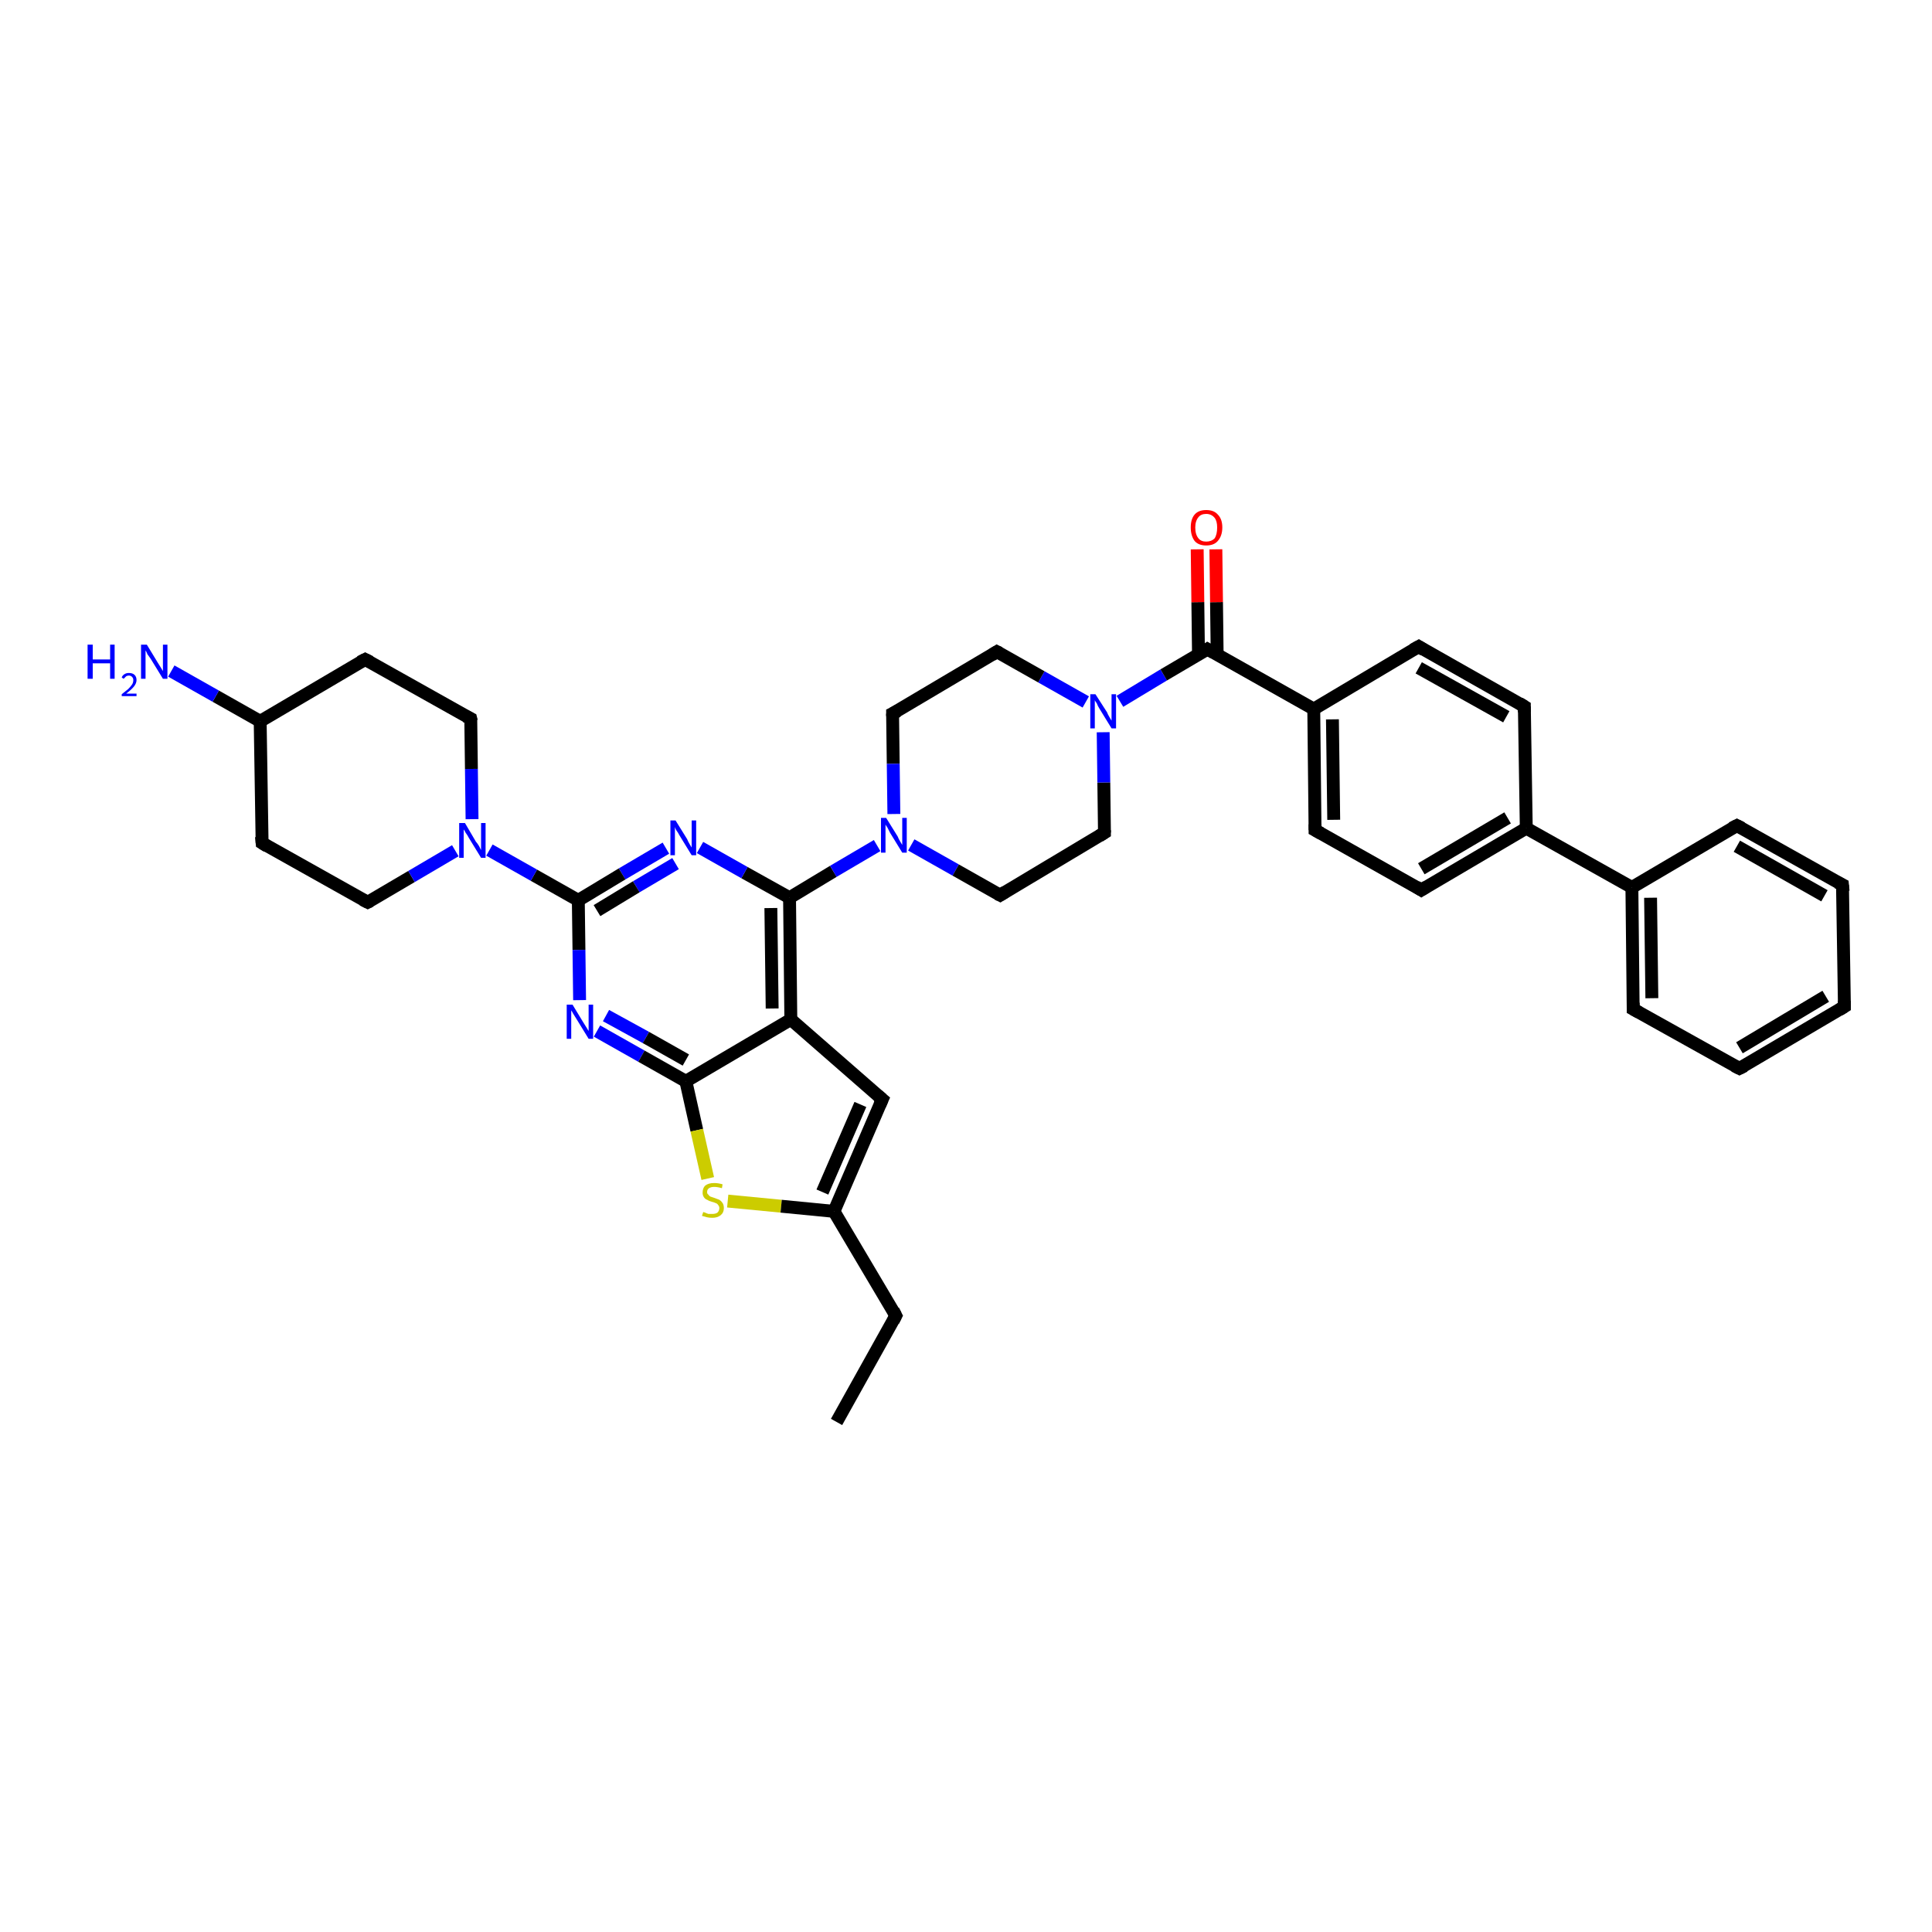 <?xml version='1.0' encoding='iso-8859-1'?>
<svg version='1.1' baseProfile='full'
              xmlns='http://www.w3.org/2000/svg'
                      xmlns:rdkit='http://www.rdkit.org/xml'
                      xmlns:xlink='http://www.w3.org/1999/xlink'
                  xml:space='preserve'
width='300px' height='300px' viewBox='0 0 300 300'>
<!-- END OF HEADER -->
<rect style='opacity:1.0;fill:#FFFFFF;stroke:none' width='300.0' height='300.0' x='0.0' y='0.0'> </rect>
<path class='bond-0 atom-0 atom-1' d='M 129.9,220.8 L 139.1,204.3' style='fill:none;fill-rule:evenodd;stroke:#000000;stroke-width:2.0px;stroke-linecap:butt;stroke-linejoin:miter;stroke-opacity:1' />
<path class='bond-1 atom-1 atom-2' d='M 139.1,204.3 L 129.5,188.1' style='fill:none;fill-rule:evenodd;stroke:#000000;stroke-width:2.0px;stroke-linecap:butt;stroke-linejoin:miter;stroke-opacity:1' />
<path class='bond-2 atom-2 atom-3' d='M 129.5,188.1 L 137.0,170.7' style='fill:none;fill-rule:evenodd;stroke:#000000;stroke-width:2.0px;stroke-linecap:butt;stroke-linejoin:miter;stroke-opacity:1' />
<path class='bond-2 atom-2 atom-3' d='M 127.7,185.1 L 133.6,171.5' style='fill:none;fill-rule:evenodd;stroke:#000000;stroke-width:2.0px;stroke-linecap:butt;stroke-linejoin:miter;stroke-opacity:1' />
<path class='bond-3 atom-3 atom-4' d='M 137.0,170.7 L 122.8,158.3' style='fill:none;fill-rule:evenodd;stroke:#000000;stroke-width:2.0px;stroke-linecap:butt;stroke-linejoin:miter;stroke-opacity:1' />
<path class='bond-4 atom-4 atom-5' d='M 122.8,158.3 L 122.6,139.4' style='fill:none;fill-rule:evenodd;stroke:#000000;stroke-width:2.0px;stroke-linecap:butt;stroke-linejoin:miter;stroke-opacity:1' />
<path class='bond-4 atom-4 atom-5' d='M 119.9,156.6 L 119.7,141.0' style='fill:none;fill-rule:evenodd;stroke:#000000;stroke-width:2.0px;stroke-linecap:butt;stroke-linejoin:miter;stroke-opacity:1' />
<path class='bond-5 atom-5 atom-6' d='M 122.6,139.4 L 115.6,135.5' style='fill:none;fill-rule:evenodd;stroke:#000000;stroke-width:2.0px;stroke-linecap:butt;stroke-linejoin:miter;stroke-opacity:1' />
<path class='bond-5 atom-5 atom-6' d='M 115.6,135.5 L 108.7,131.6' style='fill:none;fill-rule:evenodd;stroke:#0000FF;stroke-width:2.0px;stroke-linecap:butt;stroke-linejoin:miter;stroke-opacity:1' />
<path class='bond-6 atom-6 atom-7' d='M 103.4,131.7 L 96.6,135.7' style='fill:none;fill-rule:evenodd;stroke:#0000FF;stroke-width:2.0px;stroke-linecap:butt;stroke-linejoin:miter;stroke-opacity:1' />
<path class='bond-6 atom-6 atom-7' d='M 96.6,135.7 L 89.8,139.8' style='fill:none;fill-rule:evenodd;stroke:#000000;stroke-width:2.0px;stroke-linecap:butt;stroke-linejoin:miter;stroke-opacity:1' />
<path class='bond-6 atom-6 atom-7' d='M 104.9,134.1 L 98.8,137.7' style='fill:none;fill-rule:evenodd;stroke:#0000FF;stroke-width:2.0px;stroke-linecap:butt;stroke-linejoin:miter;stroke-opacity:1' />
<path class='bond-6 atom-6 atom-7' d='M 98.8,137.7 L 92.7,141.4' style='fill:none;fill-rule:evenodd;stroke:#000000;stroke-width:2.0px;stroke-linecap:butt;stroke-linejoin:miter;stroke-opacity:1' />
<path class='bond-7 atom-7 atom-8' d='M 89.8,139.8 L 89.9,147.5' style='fill:none;fill-rule:evenodd;stroke:#000000;stroke-width:2.0px;stroke-linecap:butt;stroke-linejoin:miter;stroke-opacity:1' />
<path class='bond-7 atom-7 atom-8' d='M 89.9,147.5 L 90.0,155.3' style='fill:none;fill-rule:evenodd;stroke:#0000FF;stroke-width:2.0px;stroke-linecap:butt;stroke-linejoin:miter;stroke-opacity:1' />
<path class='bond-8 atom-8 atom-9' d='M 92.7,160.1 L 99.6,164.0' style='fill:none;fill-rule:evenodd;stroke:#0000FF;stroke-width:2.0px;stroke-linecap:butt;stroke-linejoin:miter;stroke-opacity:1' />
<path class='bond-8 atom-8 atom-9' d='M 99.6,164.0 L 106.5,167.9' style='fill:none;fill-rule:evenodd;stroke:#000000;stroke-width:2.0px;stroke-linecap:butt;stroke-linejoin:miter;stroke-opacity:1' />
<path class='bond-8 atom-8 atom-9' d='M 94.1,157.7 L 100.3,161.1' style='fill:none;fill-rule:evenodd;stroke:#0000FF;stroke-width:2.0px;stroke-linecap:butt;stroke-linejoin:miter;stroke-opacity:1' />
<path class='bond-8 atom-8 atom-9' d='M 100.3,161.1 L 106.5,164.6' style='fill:none;fill-rule:evenodd;stroke:#000000;stroke-width:2.0px;stroke-linecap:butt;stroke-linejoin:miter;stroke-opacity:1' />
<path class='bond-9 atom-9 atom-10' d='M 106.5,167.9 L 108.2,175.5' style='fill:none;fill-rule:evenodd;stroke:#000000;stroke-width:2.0px;stroke-linecap:butt;stroke-linejoin:miter;stroke-opacity:1' />
<path class='bond-9 atom-9 atom-10' d='M 108.2,175.5 L 109.9,183.0' style='fill:none;fill-rule:evenodd;stroke:#CCCC00;stroke-width:2.0px;stroke-linecap:butt;stroke-linejoin:miter;stroke-opacity:1' />
<path class='bond-10 atom-7 atom-11' d='M 89.8,139.8 L 82.9,135.9' style='fill:none;fill-rule:evenodd;stroke:#000000;stroke-width:2.0px;stroke-linecap:butt;stroke-linejoin:miter;stroke-opacity:1' />
<path class='bond-10 atom-7 atom-11' d='M 82.9,135.9 L 76.0,132.0' style='fill:none;fill-rule:evenodd;stroke:#0000FF;stroke-width:2.0px;stroke-linecap:butt;stroke-linejoin:miter;stroke-opacity:1' />
<path class='bond-11 atom-11 atom-12' d='M 73.3,127.2 L 73.2,119.4' style='fill:none;fill-rule:evenodd;stroke:#0000FF;stroke-width:2.0px;stroke-linecap:butt;stroke-linejoin:miter;stroke-opacity:1' />
<path class='bond-11 atom-11 atom-12' d='M 73.2,119.4 L 73.1,111.6' style='fill:none;fill-rule:evenodd;stroke:#000000;stroke-width:2.0px;stroke-linecap:butt;stroke-linejoin:miter;stroke-opacity:1' />
<path class='bond-12 atom-12 atom-13' d='M 73.1,111.6 L 56.7,102.4' style='fill:none;fill-rule:evenodd;stroke:#000000;stroke-width:2.0px;stroke-linecap:butt;stroke-linejoin:miter;stroke-opacity:1' />
<path class='bond-13 atom-13 atom-14' d='M 56.7,102.4 L 40.4,112.0' style='fill:none;fill-rule:evenodd;stroke:#000000;stroke-width:2.0px;stroke-linecap:butt;stroke-linejoin:miter;stroke-opacity:1' />
<path class='bond-14 atom-14 atom-15' d='M 40.4,112.0 L 33.5,108.1' style='fill:none;fill-rule:evenodd;stroke:#000000;stroke-width:2.0px;stroke-linecap:butt;stroke-linejoin:miter;stroke-opacity:1' />
<path class='bond-14 atom-14 atom-15' d='M 33.5,108.1 L 26.6,104.2' style='fill:none;fill-rule:evenodd;stroke:#0000FF;stroke-width:2.0px;stroke-linecap:butt;stroke-linejoin:miter;stroke-opacity:1' />
<path class='bond-15 atom-14 atom-16' d='M 40.4,112.0 L 40.7,130.9' style='fill:none;fill-rule:evenodd;stroke:#000000;stroke-width:2.0px;stroke-linecap:butt;stroke-linejoin:miter;stroke-opacity:1' />
<path class='bond-16 atom-16 atom-17' d='M 40.7,130.9 L 57.1,140.1' style='fill:none;fill-rule:evenodd;stroke:#000000;stroke-width:2.0px;stroke-linecap:butt;stroke-linejoin:miter;stroke-opacity:1' />
<path class='bond-17 atom-5 atom-18' d='M 122.6,139.4 L 129.4,135.3' style='fill:none;fill-rule:evenodd;stroke:#000000;stroke-width:2.0px;stroke-linecap:butt;stroke-linejoin:miter;stroke-opacity:1' />
<path class='bond-17 atom-5 atom-18' d='M 129.4,135.3 L 136.2,131.3' style='fill:none;fill-rule:evenodd;stroke:#0000FF;stroke-width:2.0px;stroke-linecap:butt;stroke-linejoin:miter;stroke-opacity:1' />
<path class='bond-18 atom-18 atom-19' d='M 141.5,131.2 L 148.4,135.1' style='fill:none;fill-rule:evenodd;stroke:#0000FF;stroke-width:2.0px;stroke-linecap:butt;stroke-linejoin:miter;stroke-opacity:1' />
<path class='bond-18 atom-18 atom-19' d='M 148.4,135.1 L 155.3,139.0' style='fill:none;fill-rule:evenodd;stroke:#000000;stroke-width:2.0px;stroke-linecap:butt;stroke-linejoin:miter;stroke-opacity:1' />
<path class='bond-19 atom-19 atom-20' d='M 155.3,139.0 L 171.5,129.3' style='fill:none;fill-rule:evenodd;stroke:#000000;stroke-width:2.0px;stroke-linecap:butt;stroke-linejoin:miter;stroke-opacity:1' />
<path class='bond-20 atom-20 atom-21' d='M 171.5,129.3 L 171.4,121.5' style='fill:none;fill-rule:evenodd;stroke:#000000;stroke-width:2.0px;stroke-linecap:butt;stroke-linejoin:miter;stroke-opacity:1' />
<path class='bond-20 atom-20 atom-21' d='M 171.4,121.5 L 171.3,113.7' style='fill:none;fill-rule:evenodd;stroke:#0000FF;stroke-width:2.0px;stroke-linecap:butt;stroke-linejoin:miter;stroke-opacity:1' />
<path class='bond-21 atom-21 atom-22' d='M 168.6,109.0 L 161.7,105.1' style='fill:none;fill-rule:evenodd;stroke:#0000FF;stroke-width:2.0px;stroke-linecap:butt;stroke-linejoin:miter;stroke-opacity:1' />
<path class='bond-21 atom-21 atom-22' d='M 161.7,105.1 L 154.8,101.2' style='fill:none;fill-rule:evenodd;stroke:#000000;stroke-width:2.0px;stroke-linecap:butt;stroke-linejoin:miter;stroke-opacity:1' />
<path class='bond-22 atom-22 atom-23' d='M 154.8,101.2 L 138.6,110.8' style='fill:none;fill-rule:evenodd;stroke:#000000;stroke-width:2.0px;stroke-linecap:butt;stroke-linejoin:miter;stroke-opacity:1' />
<path class='bond-23 atom-21 atom-24' d='M 173.9,108.9 L 180.7,104.8' style='fill:none;fill-rule:evenodd;stroke:#0000FF;stroke-width:2.0px;stroke-linecap:butt;stroke-linejoin:miter;stroke-opacity:1' />
<path class='bond-23 atom-21 atom-24' d='M 180.7,104.8 L 187.5,100.8' style='fill:none;fill-rule:evenodd;stroke:#000000;stroke-width:2.0px;stroke-linecap:butt;stroke-linejoin:miter;stroke-opacity:1' />
<path class='bond-24 atom-24 atom-25' d='M 189.0,101.6 L 188.9,93.5' style='fill:none;fill-rule:evenodd;stroke:#000000;stroke-width:2.0px;stroke-linecap:butt;stroke-linejoin:miter;stroke-opacity:1' />
<path class='bond-24 atom-24 atom-25' d='M 188.9,93.5 L 188.8,85.3' style='fill:none;fill-rule:evenodd;stroke:#FF0000;stroke-width:2.0px;stroke-linecap:butt;stroke-linejoin:miter;stroke-opacity:1' />
<path class='bond-24 atom-24 atom-25' d='M 186.1,101.6 L 186.0,93.5' style='fill:none;fill-rule:evenodd;stroke:#000000;stroke-width:2.0px;stroke-linecap:butt;stroke-linejoin:miter;stroke-opacity:1' />
<path class='bond-24 atom-24 atom-25' d='M 186.0,93.5 L 185.9,85.3' style='fill:none;fill-rule:evenodd;stroke:#FF0000;stroke-width:2.0px;stroke-linecap:butt;stroke-linejoin:miter;stroke-opacity:1' />
<path class='bond-25 atom-24 atom-26' d='M 187.5,100.8 L 204.0,110.1' style='fill:none;fill-rule:evenodd;stroke:#000000;stroke-width:2.0px;stroke-linecap:butt;stroke-linejoin:miter;stroke-opacity:1' />
<path class='bond-26 atom-26 atom-27' d='M 204.0,110.1 L 204.2,128.9' style='fill:none;fill-rule:evenodd;stroke:#000000;stroke-width:2.0px;stroke-linecap:butt;stroke-linejoin:miter;stroke-opacity:1' />
<path class='bond-26 atom-26 atom-27' d='M 206.9,111.7 L 207.1,127.3' style='fill:none;fill-rule:evenodd;stroke:#000000;stroke-width:2.0px;stroke-linecap:butt;stroke-linejoin:miter;stroke-opacity:1' />
<path class='bond-27 atom-27 atom-28' d='M 204.2,128.9 L 220.7,138.2' style='fill:none;fill-rule:evenodd;stroke:#000000;stroke-width:2.0px;stroke-linecap:butt;stroke-linejoin:miter;stroke-opacity:1' />
<path class='bond-28 atom-28 atom-29' d='M 220.7,138.2 L 237.0,128.6' style='fill:none;fill-rule:evenodd;stroke:#000000;stroke-width:2.0px;stroke-linecap:butt;stroke-linejoin:miter;stroke-opacity:1' />
<path class='bond-28 atom-28 atom-29' d='M 220.7,134.9 L 234.1,127.0' style='fill:none;fill-rule:evenodd;stroke:#000000;stroke-width:2.0px;stroke-linecap:butt;stroke-linejoin:miter;stroke-opacity:1' />
<path class='bond-29 atom-29 atom-30' d='M 237.0,128.6 L 236.7,109.7' style='fill:none;fill-rule:evenodd;stroke:#000000;stroke-width:2.0px;stroke-linecap:butt;stroke-linejoin:miter;stroke-opacity:1' />
<path class='bond-30 atom-30 atom-31' d='M 236.7,109.7 L 220.3,100.4' style='fill:none;fill-rule:evenodd;stroke:#000000;stroke-width:2.0px;stroke-linecap:butt;stroke-linejoin:miter;stroke-opacity:1' />
<path class='bond-30 atom-30 atom-31' d='M 233.9,111.3 L 220.3,103.7' style='fill:none;fill-rule:evenodd;stroke:#000000;stroke-width:2.0px;stroke-linecap:butt;stroke-linejoin:miter;stroke-opacity:1' />
<path class='bond-31 atom-29 atom-32' d='M 237.0,128.6 L 253.4,137.8' style='fill:none;fill-rule:evenodd;stroke:#000000;stroke-width:2.0px;stroke-linecap:butt;stroke-linejoin:miter;stroke-opacity:1' />
<path class='bond-32 atom-32 atom-33' d='M 253.4,137.8 L 253.6,156.7' style='fill:none;fill-rule:evenodd;stroke:#000000;stroke-width:2.0px;stroke-linecap:butt;stroke-linejoin:miter;stroke-opacity:1' />
<path class='bond-32 atom-32 atom-33' d='M 256.3,139.4 L 256.5,155.0' style='fill:none;fill-rule:evenodd;stroke:#000000;stroke-width:2.0px;stroke-linecap:butt;stroke-linejoin:miter;stroke-opacity:1' />
<path class='bond-33 atom-33 atom-34' d='M 253.6,156.7 L 270.1,165.9' style='fill:none;fill-rule:evenodd;stroke:#000000;stroke-width:2.0px;stroke-linecap:butt;stroke-linejoin:miter;stroke-opacity:1' />
<path class='bond-34 atom-34 atom-35' d='M 270.1,165.9 L 286.4,156.3' style='fill:none;fill-rule:evenodd;stroke:#000000;stroke-width:2.0px;stroke-linecap:butt;stroke-linejoin:miter;stroke-opacity:1' />
<path class='bond-34 atom-34 atom-35' d='M 270.1,162.7 L 283.5,154.7' style='fill:none;fill-rule:evenodd;stroke:#000000;stroke-width:2.0px;stroke-linecap:butt;stroke-linejoin:miter;stroke-opacity:1' />
<path class='bond-35 atom-35 atom-36' d='M 286.4,156.3 L 286.1,137.4' style='fill:none;fill-rule:evenodd;stroke:#000000;stroke-width:2.0px;stroke-linecap:butt;stroke-linejoin:miter;stroke-opacity:1' />
<path class='bond-36 atom-36 atom-37' d='M 286.1,137.4 L 269.7,128.2' style='fill:none;fill-rule:evenodd;stroke:#000000;stroke-width:2.0px;stroke-linecap:butt;stroke-linejoin:miter;stroke-opacity:1' />
<path class='bond-36 atom-36 atom-37' d='M 283.3,139.1 L 269.7,131.4' style='fill:none;fill-rule:evenodd;stroke:#000000;stroke-width:2.0px;stroke-linecap:butt;stroke-linejoin:miter;stroke-opacity:1' />
<path class='bond-37 atom-10 atom-2' d='M 113.0,186.5 L 121.3,187.3' style='fill:none;fill-rule:evenodd;stroke:#CCCC00;stroke-width:2.0px;stroke-linecap:butt;stroke-linejoin:miter;stroke-opacity:1' />
<path class='bond-37 atom-10 atom-2' d='M 121.3,187.3 L 129.5,188.1' style='fill:none;fill-rule:evenodd;stroke:#000000;stroke-width:2.0px;stroke-linecap:butt;stroke-linejoin:miter;stroke-opacity:1' />
<path class='bond-38 atom-17 atom-11' d='M 57.1,140.1 L 63.9,136.1' style='fill:none;fill-rule:evenodd;stroke:#000000;stroke-width:2.0px;stroke-linecap:butt;stroke-linejoin:miter;stroke-opacity:1' />
<path class='bond-38 atom-17 atom-11' d='M 63.9,136.1 L 70.7,132.1' style='fill:none;fill-rule:evenodd;stroke:#0000FF;stroke-width:2.0px;stroke-linecap:butt;stroke-linejoin:miter;stroke-opacity:1' />
<path class='bond-39 atom-23 atom-18' d='M 138.6,110.8 L 138.7,118.6' style='fill:none;fill-rule:evenodd;stroke:#000000;stroke-width:2.0px;stroke-linecap:butt;stroke-linejoin:miter;stroke-opacity:1' />
<path class='bond-39 atom-23 atom-18' d='M 138.7,118.6 L 138.8,126.4' style='fill:none;fill-rule:evenodd;stroke:#0000FF;stroke-width:2.0px;stroke-linecap:butt;stroke-linejoin:miter;stroke-opacity:1' />
<path class='bond-40 atom-31 atom-26' d='M 220.3,100.4 L 204.0,110.1' style='fill:none;fill-rule:evenodd;stroke:#000000;stroke-width:2.0px;stroke-linecap:butt;stroke-linejoin:miter;stroke-opacity:1' />
<path class='bond-41 atom-37 atom-32' d='M 269.7,128.2 L 253.4,137.8' style='fill:none;fill-rule:evenodd;stroke:#000000;stroke-width:2.0px;stroke-linecap:butt;stroke-linejoin:miter;stroke-opacity:1' />
<path class='bond-42 atom-9 atom-4' d='M 106.5,167.9 L 122.8,158.3' style='fill:none;fill-rule:evenodd;stroke:#000000;stroke-width:2.0px;stroke-linecap:butt;stroke-linejoin:miter;stroke-opacity:1' />
<path d='M 138.7,205.1 L 139.1,204.3 L 138.7,203.5' style='fill:none;stroke:#000000;stroke-width:2.0px;stroke-linecap:butt;stroke-linejoin:miter;stroke-opacity:1;' />
<path d='M 136.6,171.6 L 137.0,170.7 L 136.3,170.1' style='fill:none;stroke:#000000;stroke-width:2.0px;stroke-linecap:butt;stroke-linejoin:miter;stroke-opacity:1;' />
<path d='M 73.2,112.0 L 73.1,111.6 L 72.3,111.2' style='fill:none;stroke:#000000;stroke-width:2.0px;stroke-linecap:butt;stroke-linejoin:miter;stroke-opacity:1;' />
<path d='M 57.5,102.8 L 56.7,102.4 L 55.9,102.8' style='fill:none;stroke:#000000;stroke-width:2.0px;stroke-linecap:butt;stroke-linejoin:miter;stroke-opacity:1;' />
<path d='M 40.6,129.9 L 40.7,130.9 L 41.5,131.4' style='fill:none;stroke:#000000;stroke-width:2.0px;stroke-linecap:butt;stroke-linejoin:miter;stroke-opacity:1;' />
<path d='M 56.3,139.7 L 57.1,140.1 L 57.5,139.9' style='fill:none;stroke:#000000;stroke-width:2.0px;stroke-linecap:butt;stroke-linejoin:miter;stroke-opacity:1;' />
<path d='M 154.9,138.8 L 155.3,139.0 L 156.1,138.5' style='fill:none;stroke:#000000;stroke-width:2.0px;stroke-linecap:butt;stroke-linejoin:miter;stroke-opacity:1;' />
<path d='M 170.7,129.8 L 171.5,129.3 L 171.5,128.9' style='fill:none;stroke:#000000;stroke-width:2.0px;stroke-linecap:butt;stroke-linejoin:miter;stroke-opacity:1;' />
<path d='M 155.2,101.4 L 154.8,101.2 L 154.0,101.7' style='fill:none;stroke:#000000;stroke-width:2.0px;stroke-linecap:butt;stroke-linejoin:miter;stroke-opacity:1;' />
<path d='M 139.4,110.4 L 138.6,110.8 L 138.6,111.2' style='fill:none;stroke:#000000;stroke-width:2.0px;stroke-linecap:butt;stroke-linejoin:miter;stroke-opacity:1;' />
<path d='M 187.2,101.0 L 187.5,100.8 L 188.4,101.3' style='fill:none;stroke:#000000;stroke-width:2.0px;stroke-linecap:butt;stroke-linejoin:miter;stroke-opacity:1;' />
<path d='M 204.2,128.0 L 204.2,128.9 L 205.1,129.4' style='fill:none;stroke:#000000;stroke-width:2.0px;stroke-linecap:butt;stroke-linejoin:miter;stroke-opacity:1;' />
<path d='M 219.9,137.7 L 220.7,138.2 L 221.5,137.7' style='fill:none;stroke:#000000;stroke-width:2.0px;stroke-linecap:butt;stroke-linejoin:miter;stroke-opacity:1;' />
<path d='M 236.7,110.6 L 236.7,109.7 L 235.9,109.2' style='fill:none;stroke:#000000;stroke-width:2.0px;stroke-linecap:butt;stroke-linejoin:miter;stroke-opacity:1;' />
<path d='M 221.1,100.9 L 220.3,100.4 L 219.4,100.9' style='fill:none;stroke:#000000;stroke-width:2.0px;stroke-linecap:butt;stroke-linejoin:miter;stroke-opacity:1;' />
<path d='M 253.6,155.7 L 253.6,156.7 L 254.5,157.2' style='fill:none;stroke:#000000;stroke-width:2.0px;stroke-linecap:butt;stroke-linejoin:miter;stroke-opacity:1;' />
<path d='M 269.3,165.5 L 270.1,165.9 L 270.9,165.5' style='fill:none;stroke:#000000;stroke-width:2.0px;stroke-linecap:butt;stroke-linejoin:miter;stroke-opacity:1;' />
<path d='M 285.6,156.8 L 286.4,156.3 L 286.4,155.4' style='fill:none;stroke:#000000;stroke-width:2.0px;stroke-linecap:butt;stroke-linejoin:miter;stroke-opacity:1;' />
<path d='M 286.2,138.4 L 286.1,137.4 L 285.3,137.0' style='fill:none;stroke:#000000;stroke-width:2.0px;stroke-linecap:butt;stroke-linejoin:miter;stroke-opacity:1;' />
<path d='M 270.5,128.6 L 269.7,128.2 L 268.9,128.6' style='fill:none;stroke:#000000;stroke-width:2.0px;stroke-linecap:butt;stroke-linejoin:miter;stroke-opacity:1;' />
<path class='atom-6' d='M 104.9 127.4
L 106.7 130.3
Q 106.8 130.6, 107.1 131.1
Q 107.4 131.6, 107.4 131.6
L 107.4 127.4
L 108.1 127.4
L 108.1 132.8
L 107.4 132.8
L 105.5 129.7
Q 105.3 129.3, 105.0 128.9
Q 104.8 128.5, 104.8 128.4
L 104.8 132.8
L 104.1 132.8
L 104.1 127.4
L 104.9 127.4
' fill='#0000FF'/>
<path class='atom-8' d='M 88.9 156.0
L 90.6 158.8
Q 90.8 159.1, 91.1 159.6
Q 91.4 160.1, 91.4 160.1
L 91.4 156.0
L 92.1 156.0
L 92.1 161.3
L 91.4 161.3
L 89.5 158.2
Q 89.3 157.9, 89.0 157.4
Q 88.8 157.0, 88.7 156.9
L 88.7 161.3
L 88.0 161.3
L 88.0 156.0
L 88.9 156.0
' fill='#0000FF'/>
<path class='atom-10' d='M 109.2 188.2
Q 109.2 188.2, 109.5 188.3
Q 109.7 188.4, 110.0 188.5
Q 110.3 188.5, 110.6 188.5
Q 111.1 188.5, 111.4 188.3
Q 111.7 188.0, 111.7 187.6
Q 111.7 187.3, 111.5 187.1
Q 111.4 186.9, 111.1 186.8
Q 110.9 186.7, 110.5 186.6
Q 110.1 186.5, 109.8 186.3
Q 109.5 186.2, 109.3 185.9
Q 109.1 185.6, 109.1 185.2
Q 109.1 184.5, 109.5 184.1
Q 110.0 183.7, 110.9 183.7
Q 111.5 183.7, 112.2 183.9
L 112.1 184.5
Q 111.4 184.3, 110.9 184.3
Q 110.4 184.3, 110.1 184.5
Q 109.8 184.7, 109.8 185.1
Q 109.8 185.4, 110.0 185.5
Q 110.1 185.7, 110.3 185.8
Q 110.6 185.9, 110.9 186.0
Q 111.4 186.2, 111.7 186.3
Q 112.0 186.5, 112.2 186.8
Q 112.4 187.1, 112.4 187.6
Q 112.4 188.3, 111.9 188.7
Q 111.4 189.1, 110.6 189.1
Q 110.1 189.1, 109.7 189.0
Q 109.4 188.9, 109.0 188.8
L 109.2 188.2
' fill='#CCCC00'/>
<path class='atom-11' d='M 72.2 127.8
L 73.9 130.7
Q 74.1 130.9, 74.4 131.4
Q 74.7 132.0, 74.7 132.0
L 74.7 127.8
L 75.4 127.8
L 75.4 133.2
L 74.7 133.2
L 72.8 130.1
Q 72.6 129.7, 72.3 129.3
Q 72.1 128.9, 72.0 128.8
L 72.0 133.2
L 71.3 133.2
L 71.3 127.8
L 72.2 127.8
' fill='#0000FF'/>
<path class='atom-15' d='M 13.6 100.1
L 14.4 100.1
L 14.4 102.4
L 17.1 102.4
L 17.1 100.1
L 17.8 100.1
L 17.8 105.4
L 17.1 105.4
L 17.1 103.0
L 14.4 103.0
L 14.4 105.4
L 13.6 105.4
L 13.6 100.1
' fill='#0000FF'/>
<path class='atom-15' d='M 18.9 105.2
Q 19.0 104.9, 19.3 104.7
Q 19.6 104.5, 20.0 104.5
Q 20.6 104.5, 20.9 104.8
Q 21.2 105.1, 21.2 105.6
Q 21.2 106.1, 20.8 106.6
Q 20.4 107.1, 19.6 107.7
L 21.2 107.7
L 21.2 108.1
L 18.9 108.1
L 18.9 107.8
Q 19.5 107.3, 19.9 107.0
Q 20.3 106.6, 20.5 106.3
Q 20.7 106.0, 20.7 105.6
Q 20.7 105.3, 20.5 105.1
Q 20.3 104.9, 20.0 104.9
Q 19.8 104.9, 19.6 105.0
Q 19.4 105.2, 19.2 105.4
L 18.9 105.2
' fill='#0000FF'/>
<path class='atom-15' d='M 22.8 100.1
L 24.5 102.9
Q 24.7 103.2, 25.0 103.7
Q 25.3 104.2, 25.3 104.2
L 25.3 100.1
L 26.0 100.1
L 26.0 105.4
L 25.3 105.4
L 23.4 102.3
Q 23.2 102.0, 22.9 101.6
Q 22.7 101.1, 22.6 101.0
L 22.6 105.4
L 21.9 105.4
L 21.9 100.1
L 22.8 100.1
' fill='#0000FF'/>
<path class='atom-18' d='M 137.6 127.0
L 139.4 129.9
Q 139.5 130.2, 139.8 130.7
Q 140.1 131.2, 140.1 131.2
L 140.1 127.0
L 140.8 127.0
L 140.8 132.4
L 140.1 132.4
L 138.2 129.3
Q 138.0 128.9, 137.8 128.5
Q 137.5 128.1, 137.5 128.0
L 137.5 132.4
L 136.8 132.4
L 136.8 127.0
L 137.6 127.0
' fill='#0000FF'/>
<path class='atom-21' d='M 170.1 107.8
L 171.9 110.6
Q 172.0 110.9, 172.3 111.4
Q 172.6 111.9, 172.6 111.9
L 172.6 107.8
L 173.3 107.8
L 173.3 113.1
L 172.6 113.1
L 170.7 110.0
Q 170.5 109.7, 170.3 109.2
Q 170.0 108.8, 170.0 108.7
L 170.0 113.1
L 169.3 113.1
L 169.3 107.8
L 170.1 107.8
' fill='#0000FF'/>
<path class='atom-25' d='M 184.9 81.9
Q 184.9 80.6, 185.5 79.9
Q 186.1 79.2, 187.3 79.2
Q 188.5 79.2, 189.1 79.9
Q 189.8 80.6, 189.8 81.9
Q 189.8 83.2, 189.1 84.0
Q 188.5 84.7, 187.3 84.7
Q 186.1 84.7, 185.5 84.0
Q 184.9 83.2, 184.9 81.9
M 187.3 84.1
Q 188.1 84.1, 188.6 83.6
Q 189.0 83.0, 189.0 81.9
Q 189.0 80.9, 188.6 80.4
Q 188.1 79.8, 187.3 79.8
Q 186.5 79.8, 186.1 80.3
Q 185.6 80.9, 185.6 81.9
Q 185.6 83.0, 186.1 83.6
Q 186.5 84.1, 187.3 84.1
' fill='#FF0000'/>
</svg>
